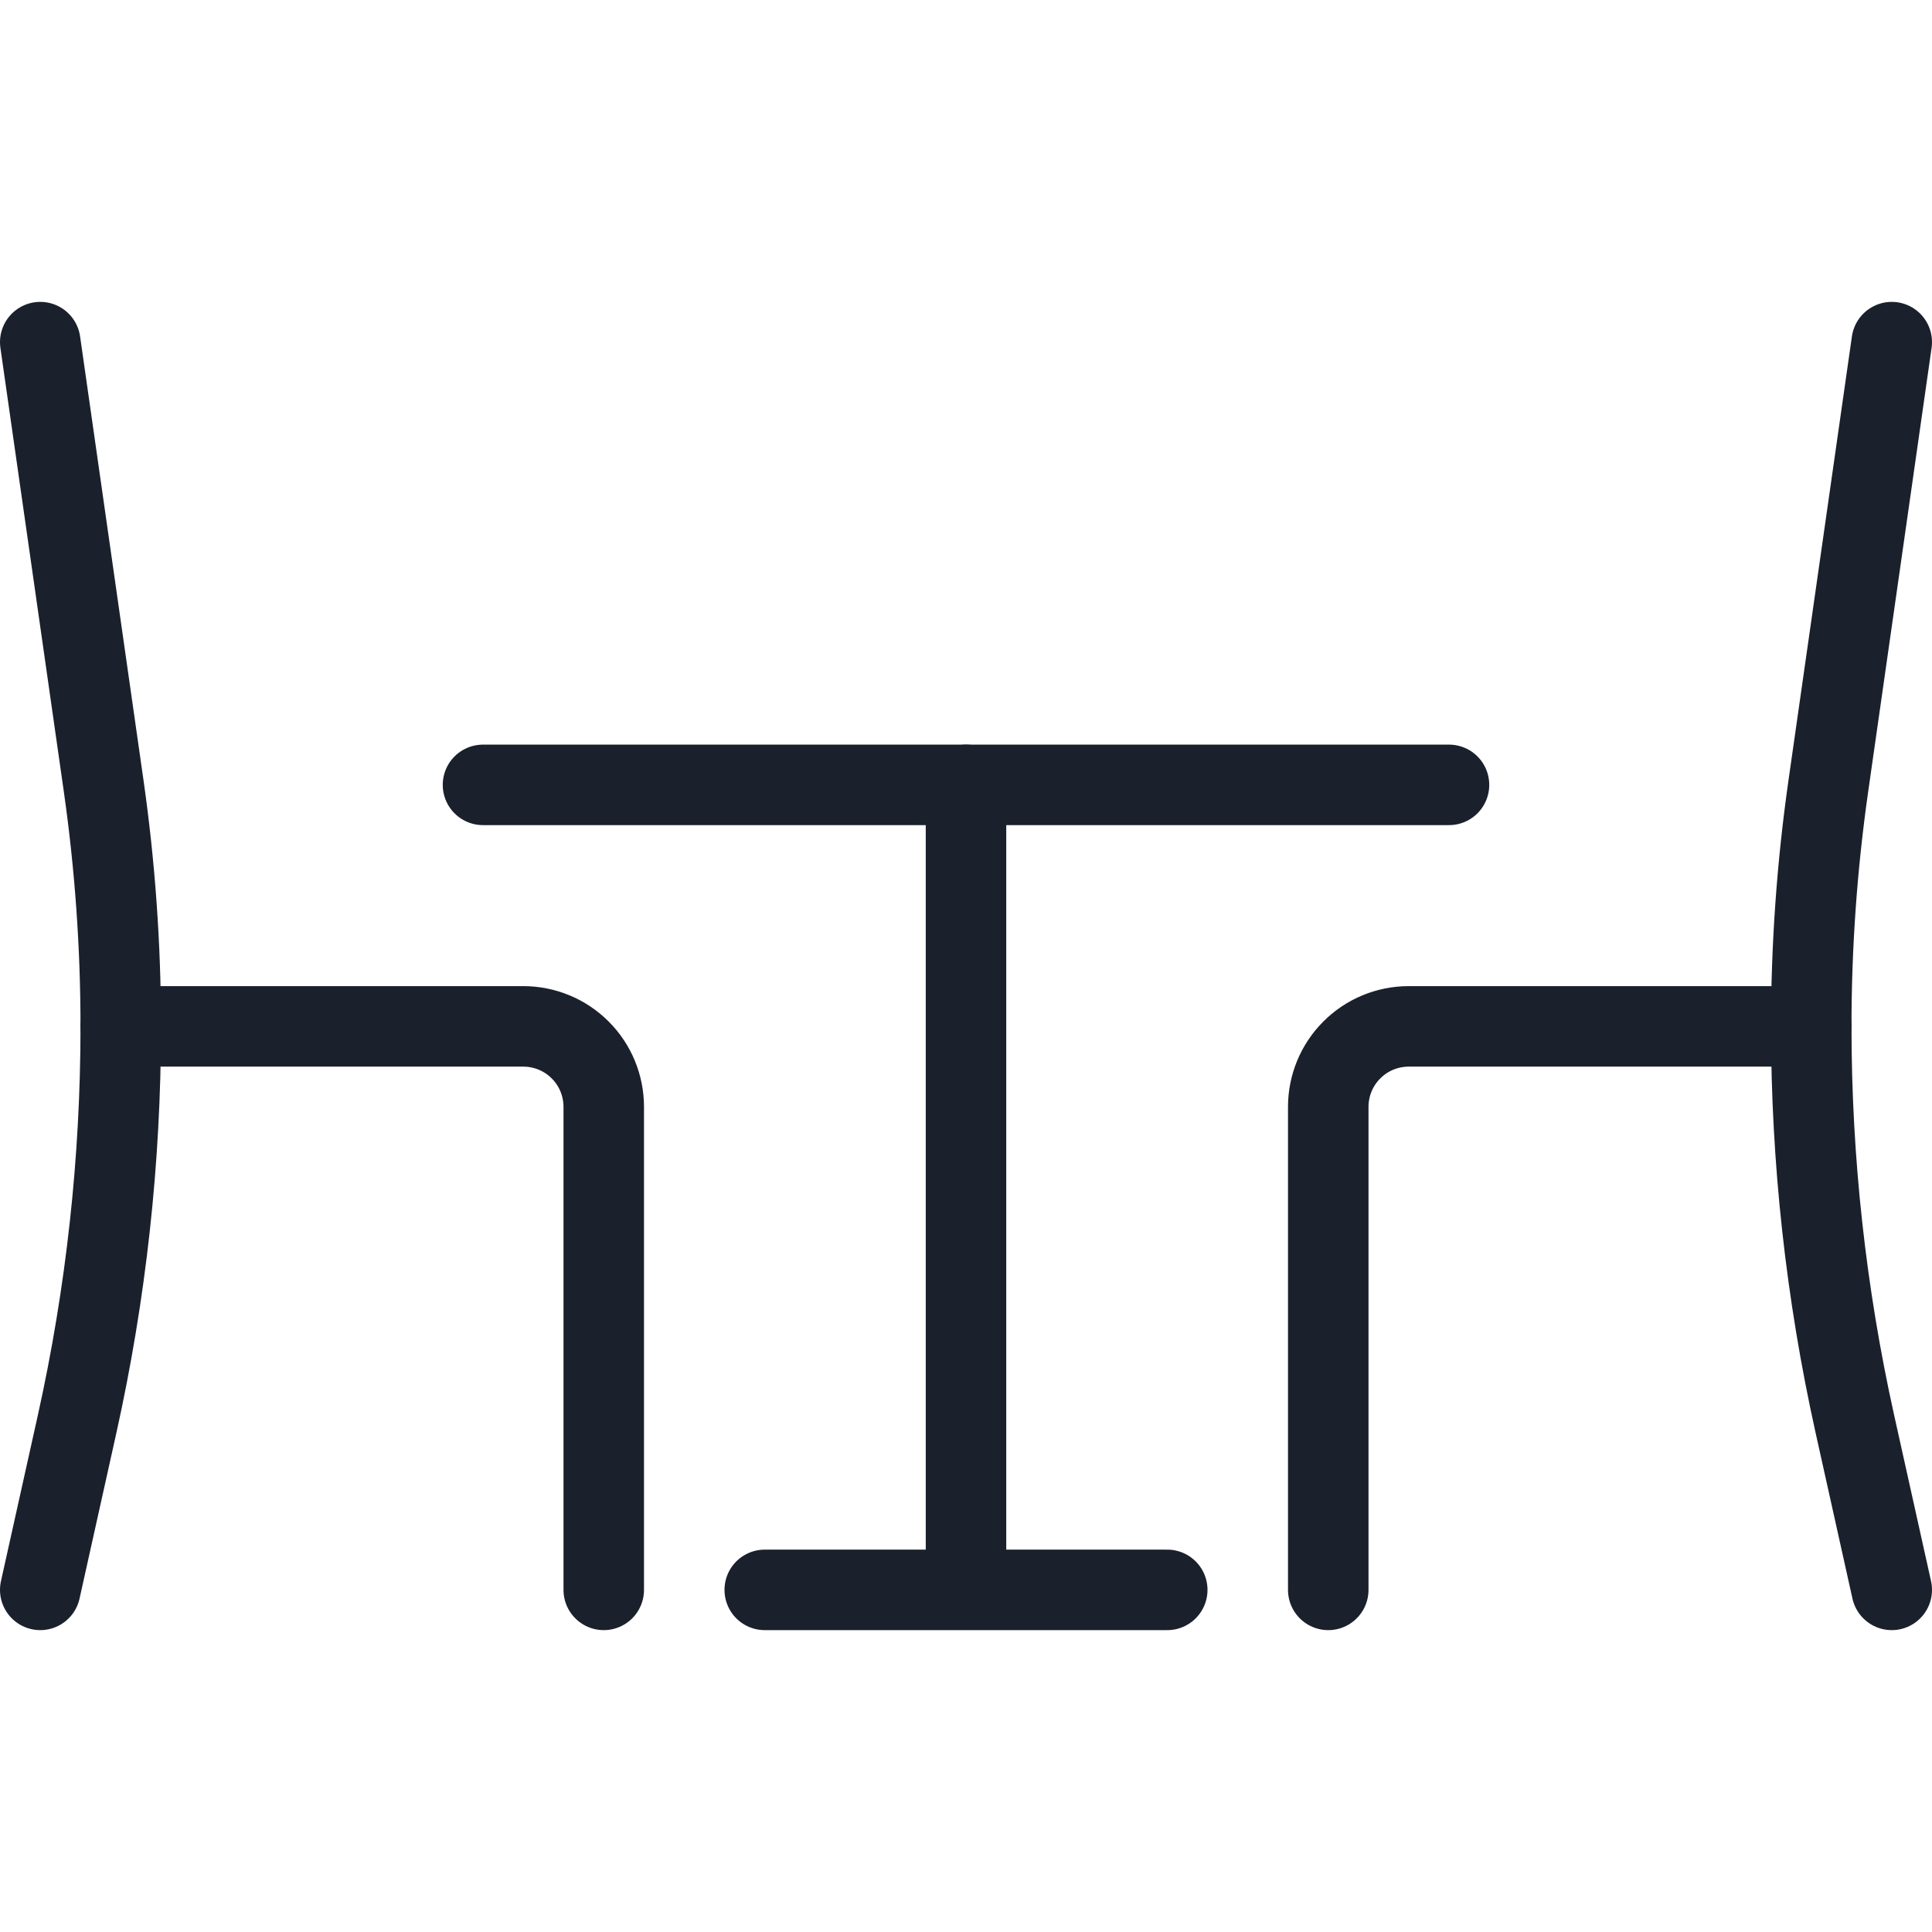 <svg width="24" height="24" viewBox="0 0 24 24" fill="none" xmlns="http://www.w3.org/2000/svg">
<path d="M0.5 4.25L1.288 9.765C1.429 10.754 1.5 11.751 1.5 12.75C1.5 14.412 1.318 16.068 0.958 17.69L0.5 19.75" stroke="#1A202C" stroke-linecap="round" stroke-linejoin="round"/>
<path d="M1.5 12.75H6.5C6.765 12.75 7.02 12.855 7.207 13.043C7.395 13.23 7.5 13.485 7.5 13.75V19.75" stroke="#1A202C" stroke-linecap="round" stroke-linejoin="round"/>
<path d="M12 19.25V9.75" stroke="#1A202C" stroke-linecap="round" stroke-linejoin="round"/>
<path d="M6 9.75H18" stroke="#1A202C" stroke-linecap="round" stroke-linejoin="round"/>
<path d="M9.5 19.75H14.5" stroke="#1A202C" stroke-linecap="round" stroke-linejoin="round"/>
<path d="M22.5 12.75H17.5C17.235 12.75 16.98 12.855 16.793 13.043C16.605 13.23 16.5 13.485 16.5 13.75V19.75" stroke="#1A202C" stroke-linecap="round" stroke-linejoin="round"/>
<path d="M23.5 4.25L22.712 9.765C22.571 10.754 22.5 11.751 22.5 12.75C22.5 14.412 22.682 16.068 23.042 17.69L23.5 19.75" stroke="#1A202C" stroke-linecap="round" stroke-linejoin="round"/>
</svg>
